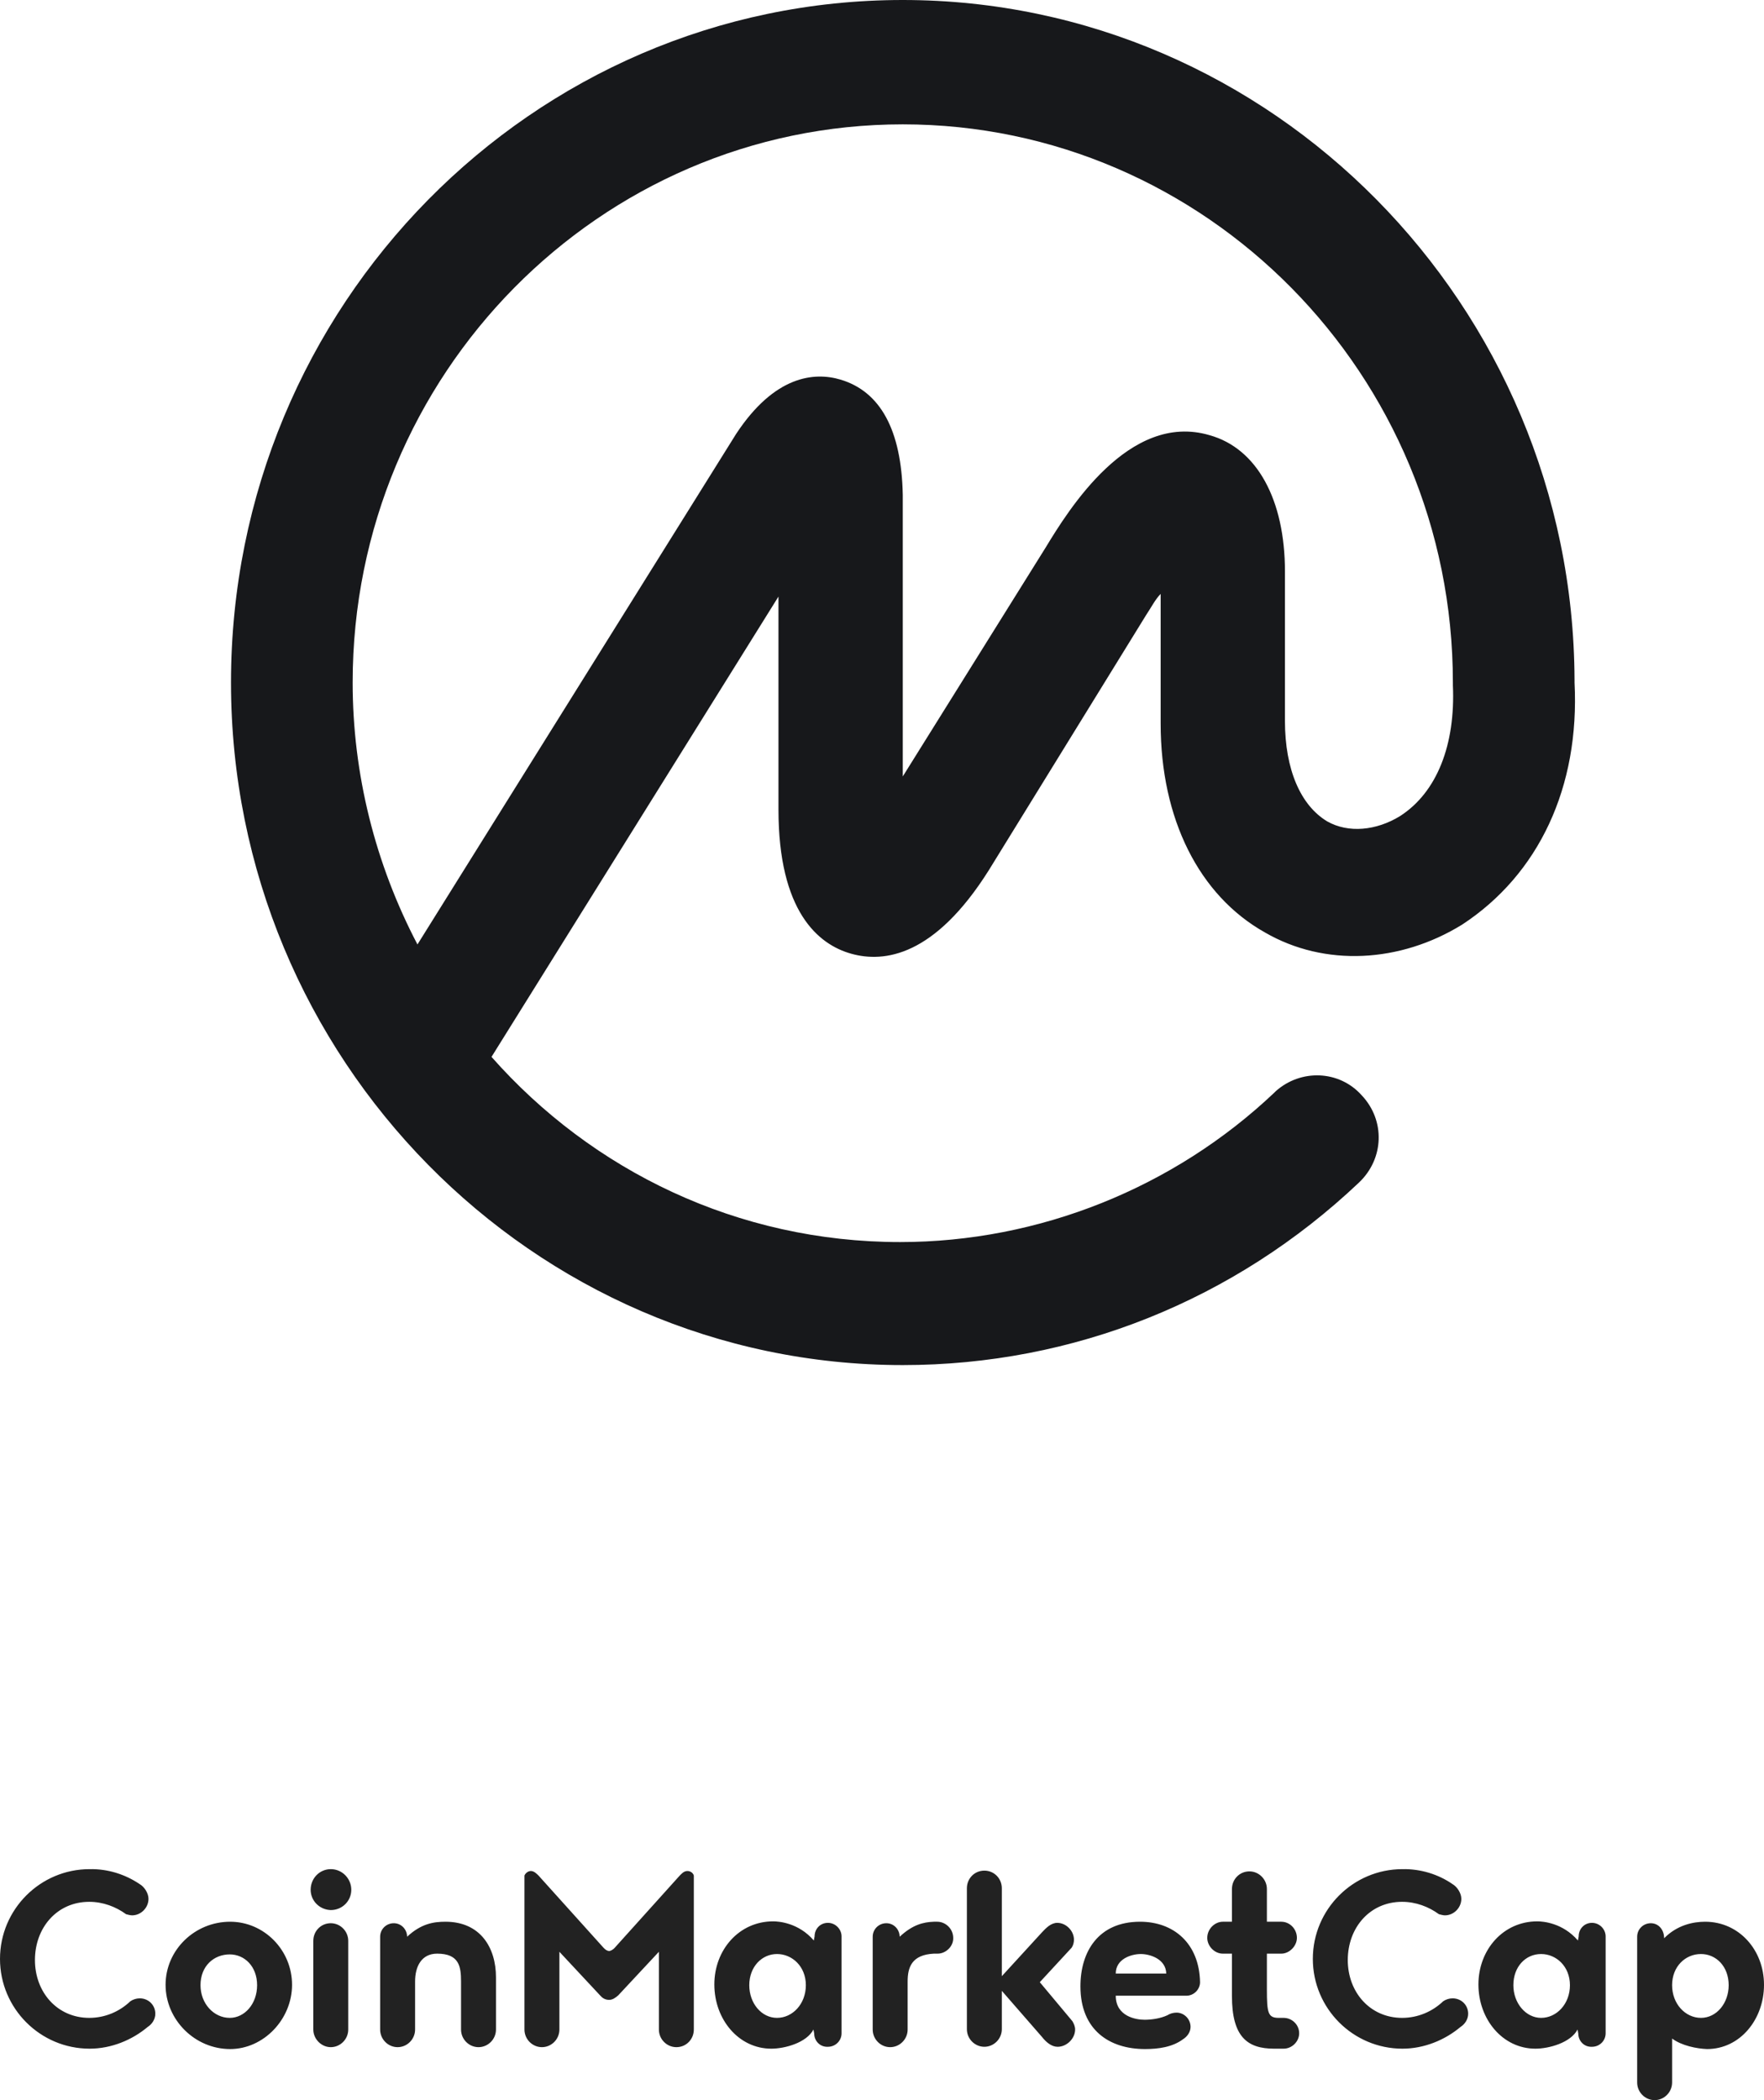 <svg width="84" height="100" viewBox="0 0 84 100" fill="none" xmlns="http://www.w3.org/2000/svg">
<path d="M6.655 89.716C6.872 89.841 7.071 90.145 7.071 90.414C7.071 90.843 6.709 91.201 6.293 91.201C6.185 91.201 6.094 91.165 6.004 91.147C5.516 90.789 4.901 90.557 4.25 90.557C2.713 90.557 1.664 91.791 1.664 93.329C1.664 94.867 2.731 96.083 4.25 96.083C5.009 96.083 5.696 95.779 6.203 95.296C6.329 95.207 6.492 95.153 6.655 95.153C7.071 95.153 7.396 95.475 7.396 95.886C7.396 96.155 7.234 96.387 7.035 96.513C6.293 97.138 5.299 97.55 4.268 97.55C1.917 97.55 0 95.636 0 93.275C0 90.915 1.917 89.001 4.268 89.001C5.136 88.983 5.968 89.251 6.655 89.716ZM10.959 91.505C12.568 91.505 13.907 92.846 13.907 94.509C13.907 96.155 12.55 97.568 10.959 97.568C9.277 97.568 7.885 96.173 7.885 94.509C7.885 92.846 9.277 91.505 10.959 91.505ZM10.941 96.083C11.646 96.083 12.243 95.421 12.243 94.527C12.243 93.633 11.646 93.061 10.941 93.061C10.181 93.061 9.548 93.615 9.548 94.527C9.548 95.404 10.181 96.083 10.941 96.083ZM14.919 96.638V92.417C14.919 91.952 15.281 91.576 15.751 91.576C16.203 91.576 16.583 91.952 16.583 92.417V96.638C16.583 97.103 16.203 97.478 15.751 97.478C15.299 97.478 14.919 97.085 14.919 96.638ZM14.793 89.984C14.793 89.43 15.227 89.001 15.751 89.001C16.294 89.001 16.728 89.448 16.728 89.984C16.728 90.521 16.294 90.95 15.751 90.95C15.209 90.932 14.793 90.503 14.793 89.984ZM19.766 94.348V96.638C19.766 97.103 19.386 97.478 18.934 97.478C18.482 97.478 18.102 97.103 18.102 96.638V92.22C18.102 91.862 18.391 91.576 18.753 91.576C19.115 91.576 19.386 91.88 19.386 92.22C20.055 91.594 20.652 91.505 21.212 91.505C22.876 91.505 23.618 92.739 23.618 94.152V96.638C23.618 97.103 23.238 97.478 22.786 97.478C22.334 97.478 21.954 97.103 21.954 96.638V94.348C21.954 93.633 21.863 93.025 20.815 93.025C20.073 93.025 19.766 93.633 19.766 94.348ZM29.007 95.225C28.808 95.225 28.681 95.135 28.573 95.01L26.638 92.936V96.638C26.638 97.103 26.258 97.478 25.806 97.478C25.354 97.478 24.974 97.103 24.974 96.638V89.305C25.028 89.18 25.155 89.09 25.281 89.09C25.426 89.09 25.553 89.216 25.643 89.305L28.735 92.739C28.826 92.846 28.934 92.9 29.007 92.9C29.061 92.9 29.188 92.846 29.278 92.739L32.37 89.305C32.461 89.216 32.569 89.09 32.732 89.09C32.877 89.09 33.003 89.18 33.039 89.305V96.638C33.039 97.103 32.678 97.478 32.208 97.478C31.755 97.478 31.376 97.103 31.376 96.638V92.936L29.441 95.01C29.296 95.135 29.169 95.225 29.007 95.225ZM37 96.083C37.741 96.083 38.374 95.421 38.374 94.527C38.374 93.633 37.723 93.043 37 93.043C36.276 93.043 35.68 93.651 35.68 94.527C35.68 95.386 36.258 96.083 37 96.083ZM38.772 96.834L38.736 96.638C38.41 97.264 37.38 97.55 36.728 97.55C35.173 97.55 34.016 96.155 34.016 94.492C34.016 92.846 35.191 91.487 36.819 91.487C37.09 91.487 38.031 91.558 38.754 92.399L38.79 92.202C38.79 91.844 39.061 91.558 39.423 91.558C39.785 91.558 40.074 91.862 40.074 92.202V96.817C40.074 97.174 39.785 97.46 39.423 97.46C39.043 97.478 38.772 97.174 38.772 96.834ZM44.649 93.025H44.468C43.42 93.079 43.221 93.669 43.221 94.348V96.638C43.221 97.103 42.841 97.478 42.389 97.478C41.937 97.478 41.557 97.103 41.557 96.638V92.22C41.557 91.862 41.846 91.576 42.208 91.576C42.57 91.576 42.841 91.88 42.841 92.22C43.456 91.648 43.962 91.523 44.468 91.505H44.631C45.029 91.505 45.391 91.844 45.391 92.274C45.409 92.667 45.047 93.025 44.649 93.025ZM51.069 96.244C51.141 96.369 51.196 96.495 51.196 96.638C51.196 97.067 50.798 97.46 50.364 97.46C50.075 97.46 49.821 97.246 49.622 96.995L47.706 94.796V96.62C47.706 97.085 47.326 97.46 46.874 97.46C46.422 97.46 46.042 97.085 46.042 96.62V89.913C46.042 89.448 46.403 89.072 46.874 89.072C47.344 89.072 47.706 89.448 47.706 89.913V94.098L49.622 92.005C49.821 91.791 50.056 91.558 50.346 91.558C50.762 91.558 51.141 91.934 51.141 92.363C51.141 92.488 51.105 92.632 51.033 92.739L49.514 94.384L51.069 96.244ZM54.324 93.043C53.872 93.043 53.131 93.275 53.131 93.973H55.536C55.518 93.275 54.758 93.043 54.324 93.043ZM56.494 95.028H53.131C53.131 96.012 54.089 96.173 54.505 96.173C54.812 96.173 55.246 96.119 55.59 95.958C55.699 95.886 55.861 95.833 56.024 95.833C56.386 95.833 56.693 96.137 56.693 96.513C56.693 96.763 56.531 96.978 56.331 97.103C55.825 97.478 55.156 97.568 54.523 97.568C52.841 97.568 51.449 96.673 51.449 94.581C51.449 92.936 52.299 91.505 54.288 91.505C55.898 91.505 57.109 92.542 57.145 94.384C57.145 94.724 56.856 95.028 56.494 95.028ZM61.124 97.55H60.672C59.406 97.55 58.664 96.995 58.664 95.046V93.025H58.23C57.833 93.025 57.489 92.667 57.489 92.274C57.489 91.844 57.851 91.505 58.23 91.505H58.664V89.949C58.664 89.484 59.026 89.108 59.496 89.108C59.948 89.108 60.328 89.484 60.328 89.949V91.505H61.015C61.413 91.505 61.757 91.844 61.757 92.274C61.757 92.667 61.395 93.025 61.015 93.025H60.328V94.724C60.328 95.851 60.382 96.083 60.889 96.083H61.124C61.522 96.083 61.865 96.405 61.865 96.817C61.865 97.21 61.522 97.55 61.124 97.55ZM69.171 89.716C69.388 89.841 69.587 90.145 69.587 90.414C69.587 90.843 69.225 91.201 68.809 91.201C68.701 91.201 68.611 91.165 68.52 91.147C68.032 90.789 67.417 90.557 66.766 90.557C65.229 90.557 64.18 91.791 64.18 93.329C64.18 94.867 65.247 96.083 66.766 96.083C67.525 96.083 68.213 95.779 68.719 95.296C68.846 95.207 69.008 95.153 69.171 95.153C69.587 95.153 69.913 95.475 69.913 95.886C69.913 96.155 69.75 96.387 69.551 96.513C68.809 97.138 67.815 97.55 66.784 97.55C64.433 97.55 62.516 95.636 62.516 93.275C62.516 90.915 64.433 89.001 66.784 89.001C67.652 88.983 68.502 89.251 69.171 89.716ZM73.385 96.083C74.126 96.083 74.759 95.421 74.759 94.527C74.759 93.633 74.108 93.043 73.385 93.043C72.643 93.043 72.065 93.651 72.065 94.527C72.065 95.386 72.661 96.083 73.385 96.083ZM75.157 96.834L75.121 96.638C74.795 97.264 73.764 97.55 73.113 97.55C71.558 97.55 70.401 96.155 70.401 94.492C70.401 92.846 71.576 91.487 73.204 91.487C73.475 91.487 74.415 91.558 75.139 92.399L75.175 92.202C75.175 91.844 75.446 91.558 75.808 91.558C76.17 91.558 76.459 91.862 76.459 92.202V96.817C76.459 97.174 76.17 97.46 75.808 97.46C75.428 97.478 75.157 97.174 75.157 96.834ZM80.998 96.083C81.74 96.083 82.318 95.386 82.318 94.527C82.318 93.633 81.721 93.043 80.998 93.043C80.257 93.043 79.624 93.633 79.624 94.527C79.624 95.421 80.257 96.083 80.998 96.083ZM79.624 97.067V99.159C79.624 99.624 79.244 100 78.792 100C78.34 100 77.96 99.624 77.96 99.159V92.22C77.96 91.862 78.249 91.576 78.611 91.576C78.973 91.576 79.244 91.88 79.244 92.292C79.859 91.666 80.618 91.505 81.197 91.505C82.806 91.505 84 92.846 84 94.509C84 96.155 82.861 97.568 81.287 97.568C80.799 97.55 80.076 97.407 79.624 97.067Z" fill="#222222"/>
<path d="M66.666 38.861C65.533 39.554 64.21 39.68 63.203 39.113C61.943 38.358 61.188 36.657 61.188 34.327V27.209C61.188 23.808 59.865 21.352 57.598 20.722C53.757 19.588 50.861 24.312 49.79 26.076L42.989 36.972V23.556C42.926 20.47 41.919 18.643 40.029 18.077C38.77 17.699 36.881 17.888 35.055 20.659L19.879 44.971C17.864 41.129 16.793 36.846 16.793 32.5C16.793 17.825 28.569 5.921 42.989 5.921C57.41 5.921 69.185 17.825 69.185 32.5V32.563V32.626C69.311 35.46 68.429 37.728 66.666 38.861ZM74.978 32.5V32.437V32.374C74.915 14.549 60.558 0 42.989 0C25.357 0 11 14.549 11 32.5C11 50.388 25.357 65 42.989 65C51.112 65 58.795 61.914 64.714 56.308C65.91 55.174 65.974 53.348 64.84 52.151C63.77 50.955 61.943 50.892 60.747 51.962C60.747 51.962 60.747 51.962 60.684 52.025C55.898 56.56 49.475 59.142 42.863 59.142C35.118 59.142 28.191 55.741 23.405 50.325L37.07 28.406V38.547C37.07 43.396 38.959 44.971 40.533 45.412C42.108 45.853 44.501 45.538 47.082 41.444L54.576 29.288C54.828 28.91 55.017 28.532 55.269 28.28V34.453C55.269 38.987 57.095 42.641 60.243 44.404C63.077 46.042 66.666 45.853 69.626 44.026C73.278 41.633 75.23 37.476 74.978 32.5Z" fill="#17181B"/>
</svg>
